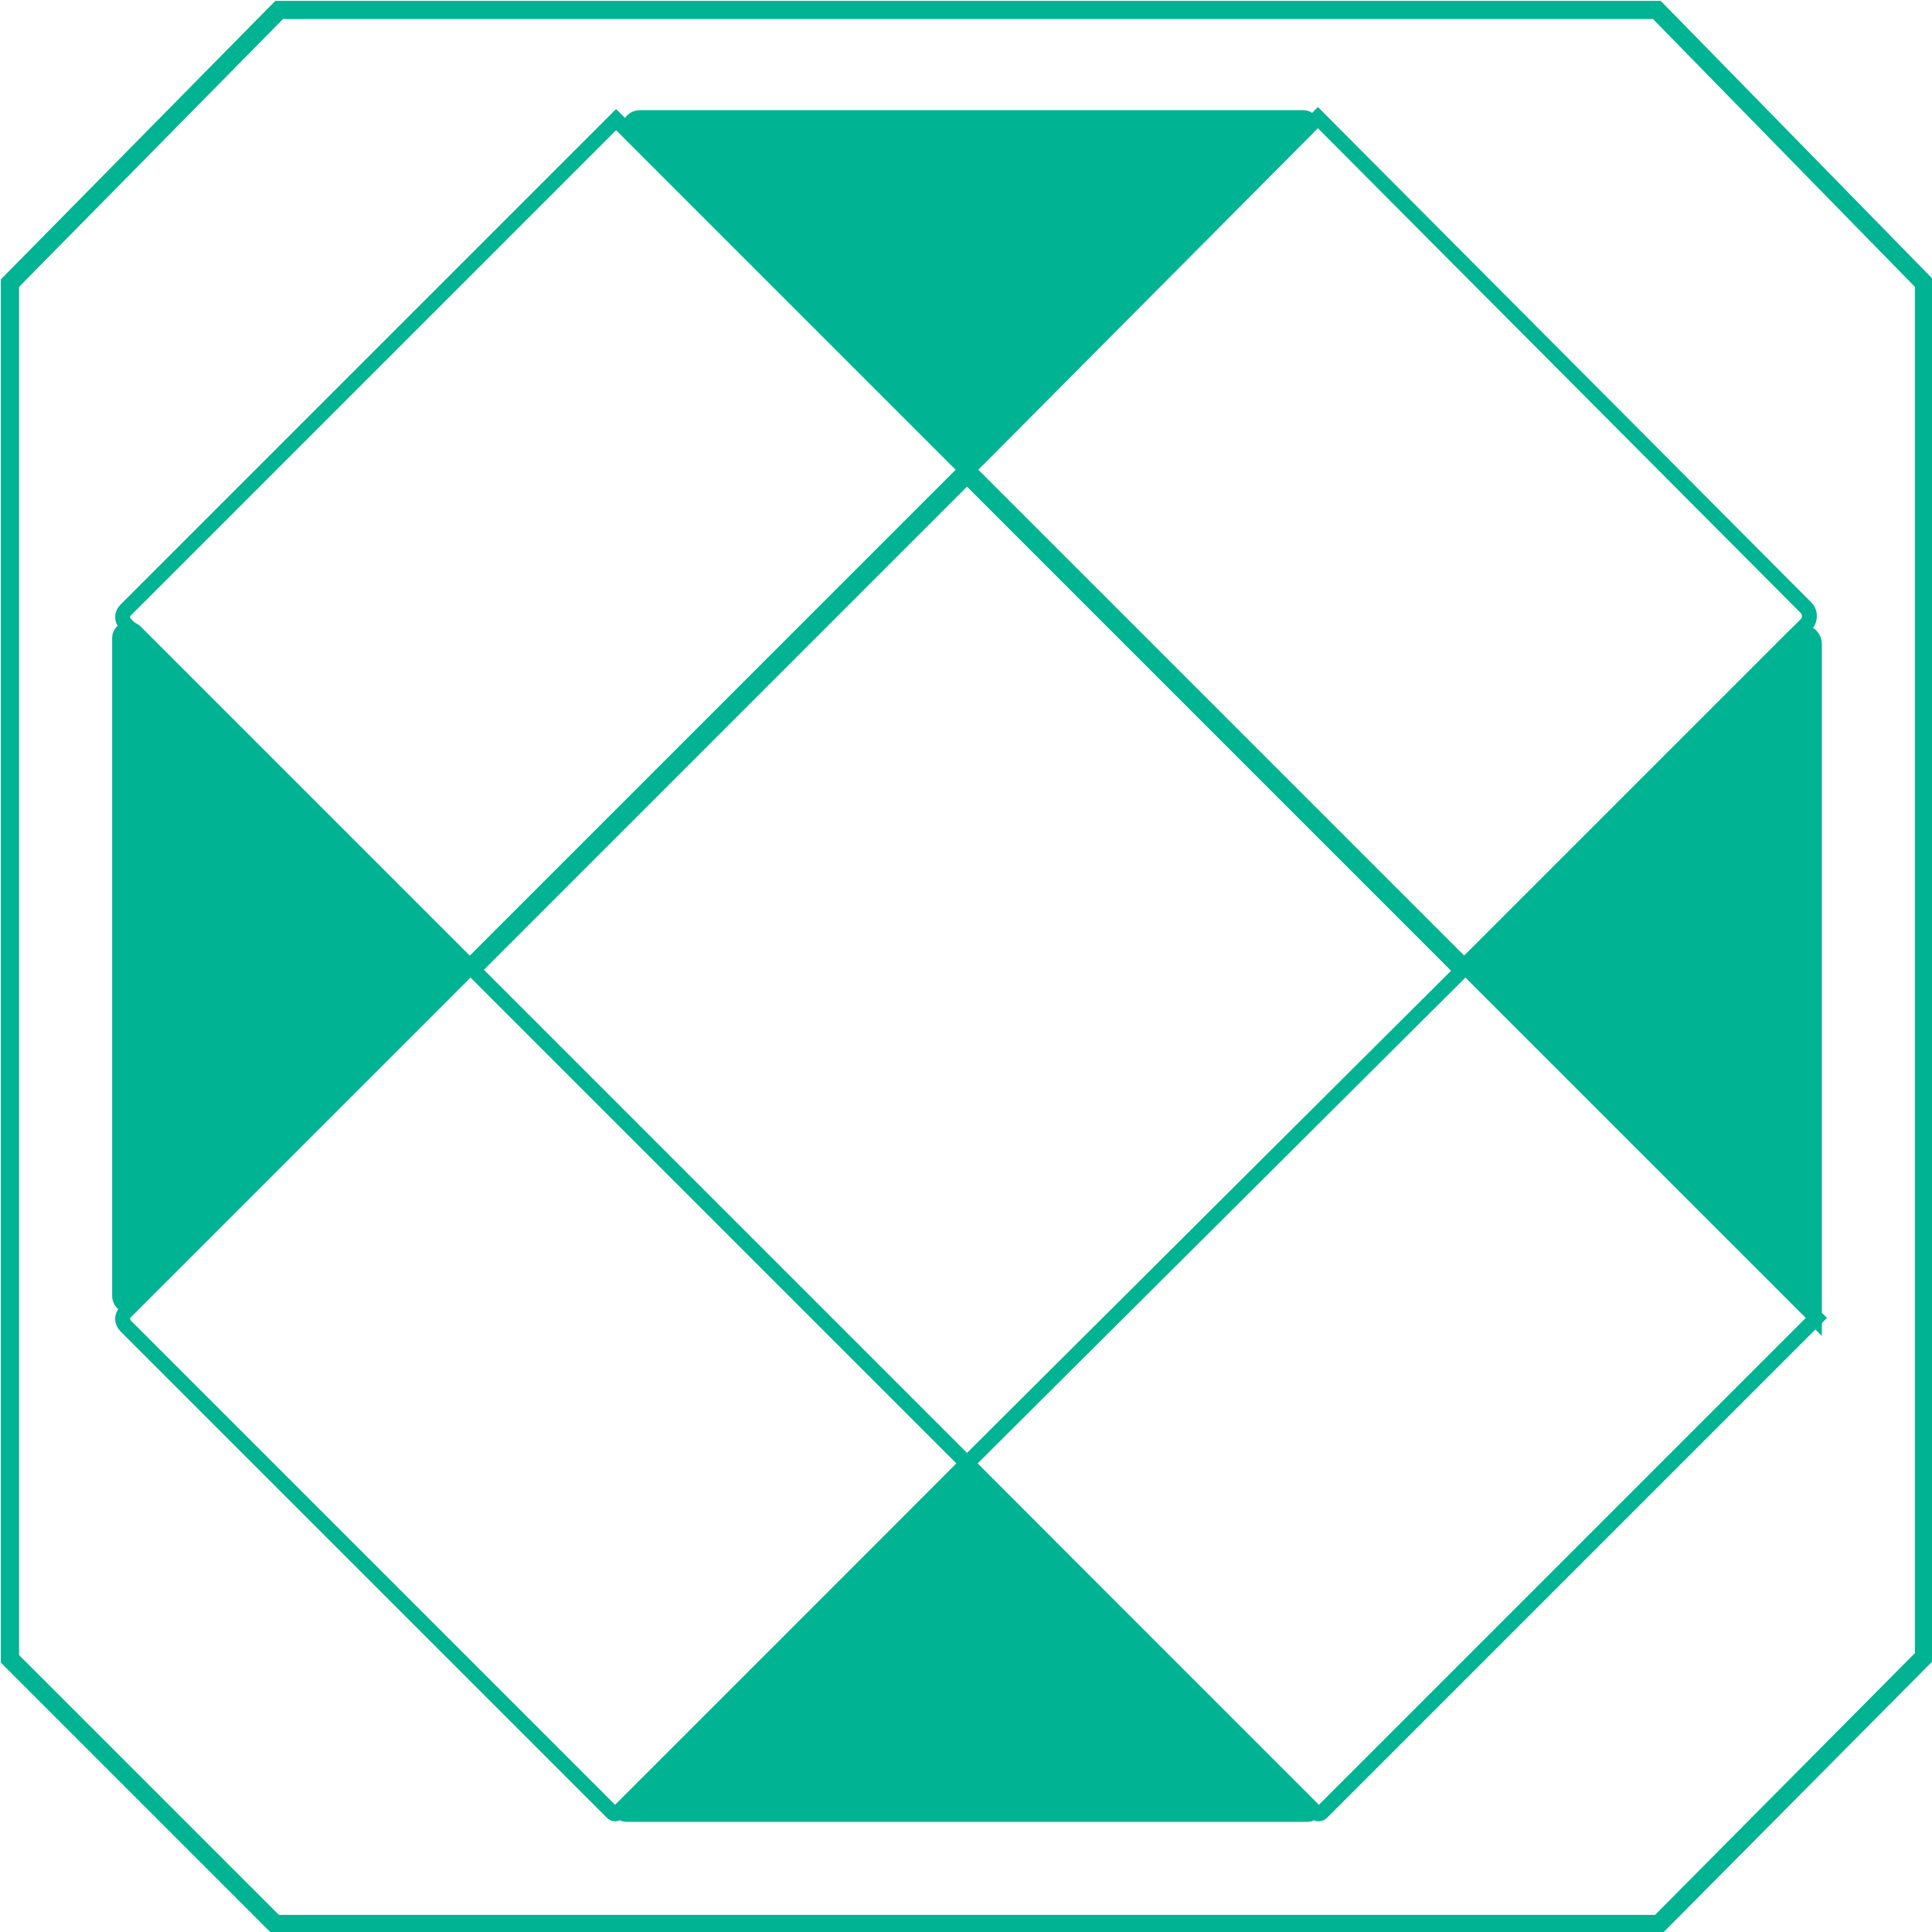 <?xml version="1.0" encoding="utf-8"?>
<!-- Generator: Adobe Illustrator 26.0.1, SVG Export Plug-In . SVG Version: 6.00 Build 0)  -->
<svg version="1.1" id="Layer_1" xmlns="http://www.w3.org/2000/svg" xmlns:xlink="http://www.w3.org/1999/xlink" x="0px" y="0px"
	 viewBox="0 0 96.9 96.9" style="enable-background:new 0 0 96.9 96.9;" xml:space="preserve">
<style type="text/css">
	.st0{fill:none;}
	.st1{fill:#00B392;}
	.st2{fill:#FFFFFF;}
	.st3{fill:none;stroke:#00B392;stroke-width:0.914;stroke-miterlimit:10;}
	.st4{fill:#00B392;stroke:#00B392;stroke-width:0.75;stroke-miterlimit:10;}
	.st5{fill:#FFFFFF;stroke:#00B392;stroke-width:0.75;stroke-miterlimit:10;}
	.st6{fill:url(#SVGID_1_);stroke:#00B392;stroke-width:1.001;stroke-miterlimit:10;}
</style>
<pattern  y="96.9" width="12" height="12" patternUnits="userSpaceOnUse" id="SVGID_0000013781169319655538701" viewBox="0 -12 12 12" style="overflow:visible;">
	<g>
		<rect y="-12" class="st0" width="12" height="12"/>
		<g>
			<rect y="-12" class="st0" width="12" height="12"/>
			<g>
				<rect y="-12" class="st0" width="12" height="12"/>
				<g>
					<rect y="-12" class="st0" width="12" height="12"/>
					<rect y="-6" class="st1" width="6" height="6"/>
					<rect x="6" y="-12" class="st1" width="6" height="6"/>
				</g>
			</g>
		</g>
	</g>
</pattern>
<rect class="st2" width="96" height="96"/>
<polygon class="st3" points="96.5,83.1 96.5,14.2 96.5,14.2 83.1,0.5 83.1,0.5 14,0.5 14,0.5 0.5,14.2 0.5,83.2 13.8,96.5 
	83.2,96.5 "/>
<g>
	<path class="st4" d="M65.4,5.9H32.1c-0.5,0-0.7,0.6-0.4,0.9l16.7,16.7L65.5,6.4C65.8,6.3,65.7,5.9,65.4,5.9z"/>
	<path class="st5" d="M66.1,5.9L48.5,23.6l24.9,24.9l17.2-17.2c0.2-0.2,0.2-0.6,0-0.8L66.1,5.9L66.1,5.9z"/>
	<path class="st4" d="M91,66.1V32.3c0-0.5-0.6-0.8-1-0.4L73.4,48.5L91,66.1z"/>
	<path class="st5" d="M48.5,23.6L30.9,6l0,0L6.3,30.6c-0.2,0.2-0.2,0.5,0,0.7l17.3,17.3L48.5,23.6z"/>
	<pattern  id="SVGID_1_" xlink:href="#SVGID_0000013781169319655538701" patternTransform="matrix(1 0 0 -1 -191.5 -33125.488)">
	</pattern>
	<polygon class="st6" points="48.5,73.7 73.5,48.7 48.5,23.7 23.5,48.7 	"/>
	<path class="st5" d="M48.5,73.4L66,90.9c0.1,0.1,0.2,0.1,0.3,0l24.8-24.8L73.5,48.5L48.5,73.4z"/>
	<path class="st4" d="M6,32v33c0,0.4,0.5,0.7,0.8,0.3l16.8-16.8L6.8,31.7C6.5,31.4,6,31.6,6,32z"/>
	<path class="st5" d="M23.6,48.5L6.3,65.8c-0.2,0.2-0.2,0.5,0,0.7l24.4,24.4c0.1,0.1,0.2,0.1,0.3,0l17.5-17.5L23.6,48.5z"/>
	<path class="st4" d="M31.4,91h34.2c0.2,0,0.3-0.2,0.1-0.3L48.5,73.4L31.3,90.7C31.1,90.8,31.2,91,31.4,91z"/>
</g>
</svg>
